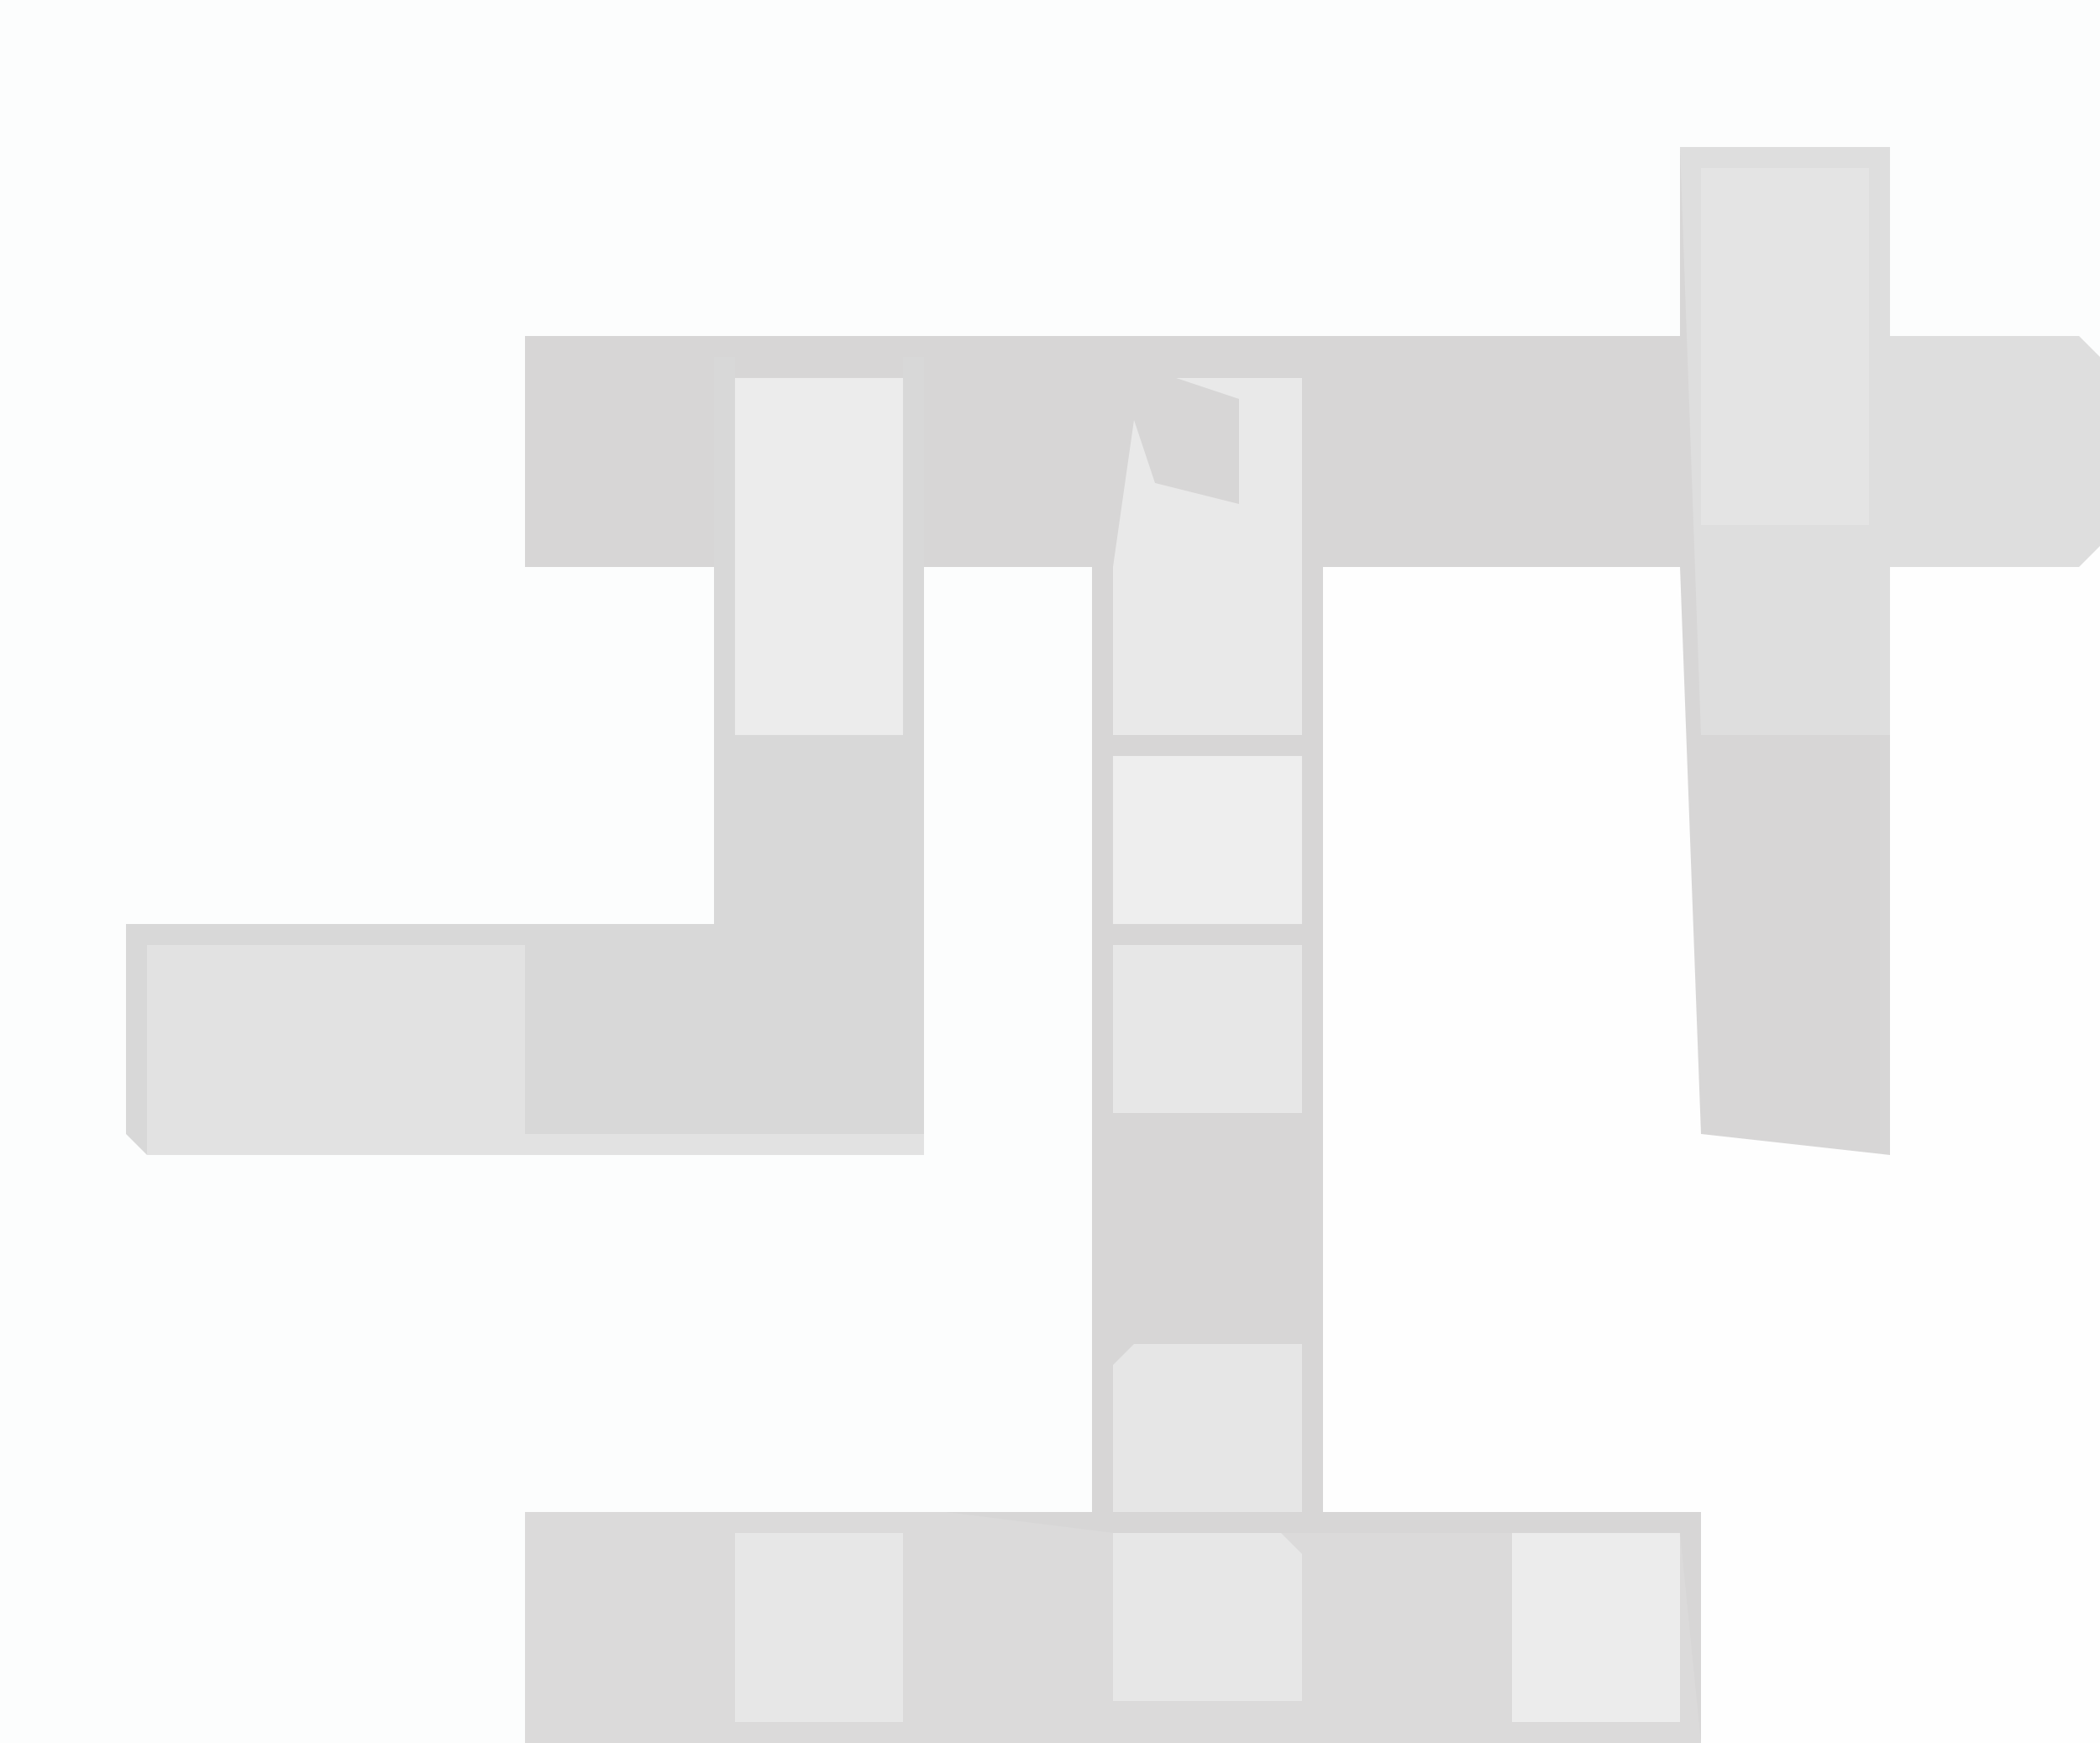 <?xml version="1.0" encoding="UTF-8"?>
<svg version="1.1" xmlns="http://www.w3.org/2000/svg" width="100" height="83">
<path d="M0,0 L100,0 L100,83 L0,83 Z " fill="#D7D6D6" transform="translate(0,0)"/>
<path d="M0,0 L100,0 L100,17 L90,16 L90,7 L80,7 L80,16 L25,16 L25,27 L34,27 L34,44 L6,44 L7,54 L44,55 L44,27 L52,27 L52,72 L25,72 L25,83 L0,83 Z " fill="#FCFDFD" transform="translate(0,0)"/>
<path d="M0,0 L1,0 L1,57 L-18,57 L-18,46 L-36,46 L-36,1 L-19,1 L-18,28 L-9,29 L-9,1 Z " fill="#FEFEFE" transform="translate(99,26)"/>
<path d="M0,0 L1,0 L1,18 L9,18 L9,0 L10,0 L10,38 L-27,38 L-28,37 L-28,27 L0,27 Z " fill="#D8D8D8" transform="translate(34,17)"/>
<path d="M0,0 L20,0 L28,1 L36,1 L38,1 L45,1 L47,1 L55,1 L56,11 L0,11 Z " fill="#DBDADA" transform="translate(25,72)"/>
<path d="M0,0 L10,0 L10,9 L19,9 L20,10 L20,19 L19,20 L10,20 L10,28 L1,28 Z " fill="#DEDEDE" transform="translate(80,7)"/>
<path d="M0,0 L18,0 L18,9 L37,9 L37,10 L0,10 Z " fill="#E2E2E2" transform="translate(7,45)"/>
<path d="M0,0 L8,0 L8,17 L0,17 Z " fill="#ECECEC" transform="translate(35,18)"/>
<path d="M0,0 L8,0 L8,17 L0,17 Z " fill="#E4E4E4" transform="translate(81,8)"/>
<path d="M0,0 L6,0 L6,17 L-3,17 L-3,9 L-2,2 L-1,5 L3,6 L3,1 Z " fill="#E9E9E9" transform="translate(56,18)"/>
<path d="M0,0 L8,0 L8,9 L0,9 Z " fill="#ECECEC" transform="translate(72,73)"/>
<path d="M0,0 L8,0 L8,9 L0,9 Z " fill="#E7E7E7" transform="translate(35,73)"/>
<path d="M0,0 L9,0 L9,8 L0,8 Z " fill="#E7E7E7" transform="translate(53,45)"/>
<path d="M0,0 L9,0 L9,8 L0,8 Z " fill="#EEEEEE" transform="translate(53,36)"/>
<path d="M0,0 L8,0 L9,1 L9,8 L0,8 Z " fill="#E7E7E7" transform="translate(53,73)"/>
<path d="M0,0 L8,0 L8,8 L-1,8 L-1,1 Z " fill="#E6E6E6" transform="translate(54,64)"/>
</svg>
